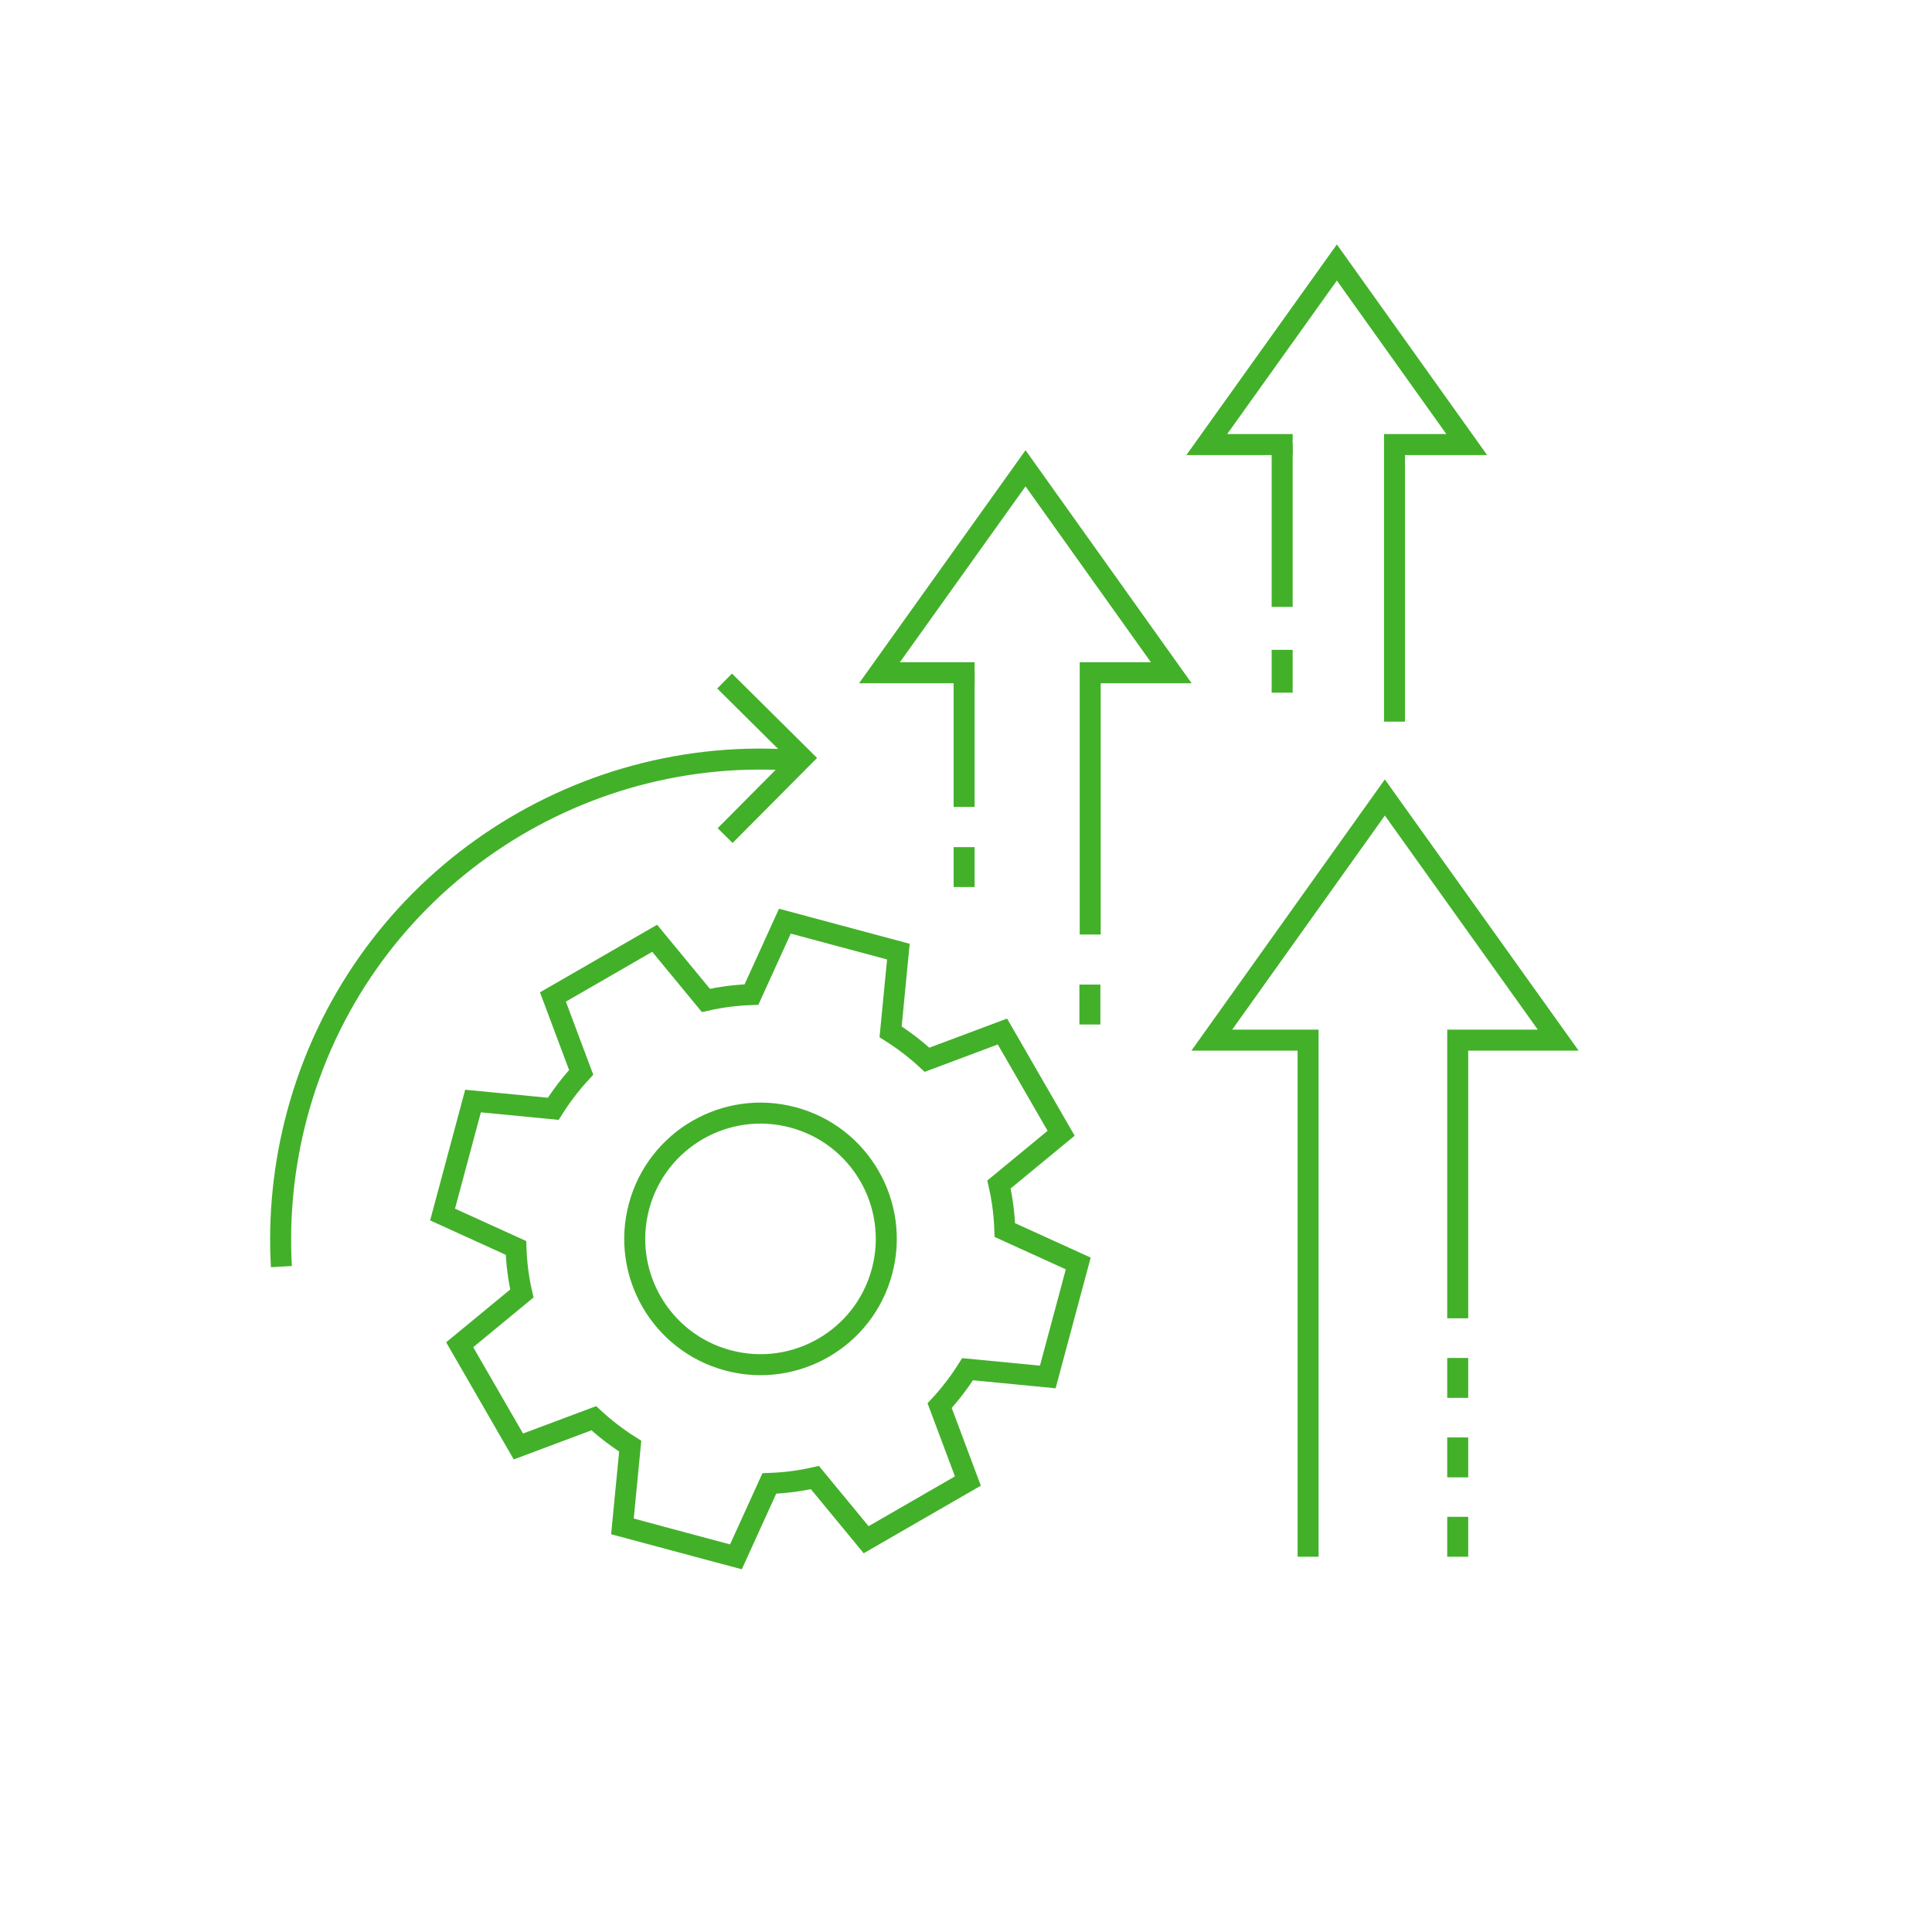 <svg xmlns="http://www.w3.org/2000/svg" id="Color_1" viewBox="0 0 184 184"><defs><style>.cls-1,.cls-2{fill:none;stroke:#43b02a;stroke-miterlimit:10;stroke-width:2px;}.cls-2{stroke-linecap:square;}</style></defs><path class="cls-1" d="M80.15,89.18l-5.4-1.45-3.18,6.99c-1.45.05-2.9.23-4.34.56l-4.88-5.92-9.69,5.59,2.69,7.18c-1,1.08-1.89,2.25-2.66,3.47l-7.64-.74-2.9,10.81,6.99,3.18c.05,1.45.23,2.9.56,4.34l-5.92,4.88,5.59,9.69,7.18-2.69c1.08,1,2.25,1.89,3.47,2.66l-.74,7.64,3.76,1.01,3.57.96,3.48.93,3.18-6.99c1.45-.05,2.9-.23,4.34-.56l4.88,5.92,9.69-5.59-2.69-7.18c1-1.08,1.89-2.25,2.66-3.47l7.64.74,2.9-10.81-6.99-3.18c-.05-1.45-.23-2.9-.56-4.34l5.92-4.88-5.59-9.69-7.18,2.69c-1.08-1-2.25-1.89-3.47-2.66l.74-7.64-5.4-1.45h0Z"></path><path class="cls-1" d="M75.53,106.42c-6.39-1.71-12.96,2.08-14.67,8.47-1.71,6.39,2.08,12.96,8.47,14.67h0c6.39,1.71,12.96-2.08,14.67-8.47,1.71-6.39-2.08-12.96-8.47-14.67h0Z"></path><polyline class="cls-1" points="69.01 64.86 76.4 72.19 69.06 79.58"></polyline><path class="cls-1" d="M26.8,120.63c-.27-4.75.2-9.61,1.49-14.46,5.71-21.3,25.56-35.04,46.75-33.8"></path><polyline class="cls-2" points="91.82 64.07 83.76 64.07 97.67 44.6 111.55 64.07 103.83 64.07 103.83 88"></polyline><line class="cls-1" x1="91.82" y1="64.09" x2="91.82" y2="76.85"></line><line class="cls-1" x1="91.82" y1="80.68" x2="91.82" y2="84.48"></line><polyline class="cls-2" points="122.11 42.34 114.93 42.34 127.32 25 139.69 42.34 132.81 42.34 132.81 67.73"></polyline><line class="cls-1" x1="122.11" y1="42.35" x2="122.11" y2="57.8"></line><line class="cls-1" x1="122.11" y1="61.89" x2="122.11" y2="65.97"></line><line class="cls-1" x1="103.8" y1="93.77" x2="103.8" y2="97.57"></line><polyline class="cls-1" points="124.58 148.26 124.58 99.06 115.41 99.06 131.89 75.95 148.4 99.06 138.83 99.06 138.83 125.55"></polyline><line class="cls-1" x1="138.83" y1="136.9" x2="138.83" y2="140.7"></line><line class="cls-1" x1="138.83" y1="144.46" x2="138.83" y2="148.26"></line><line class="cls-1" x1="138.83" y1="129.33" x2="138.83" y2="133.13"></line></svg>